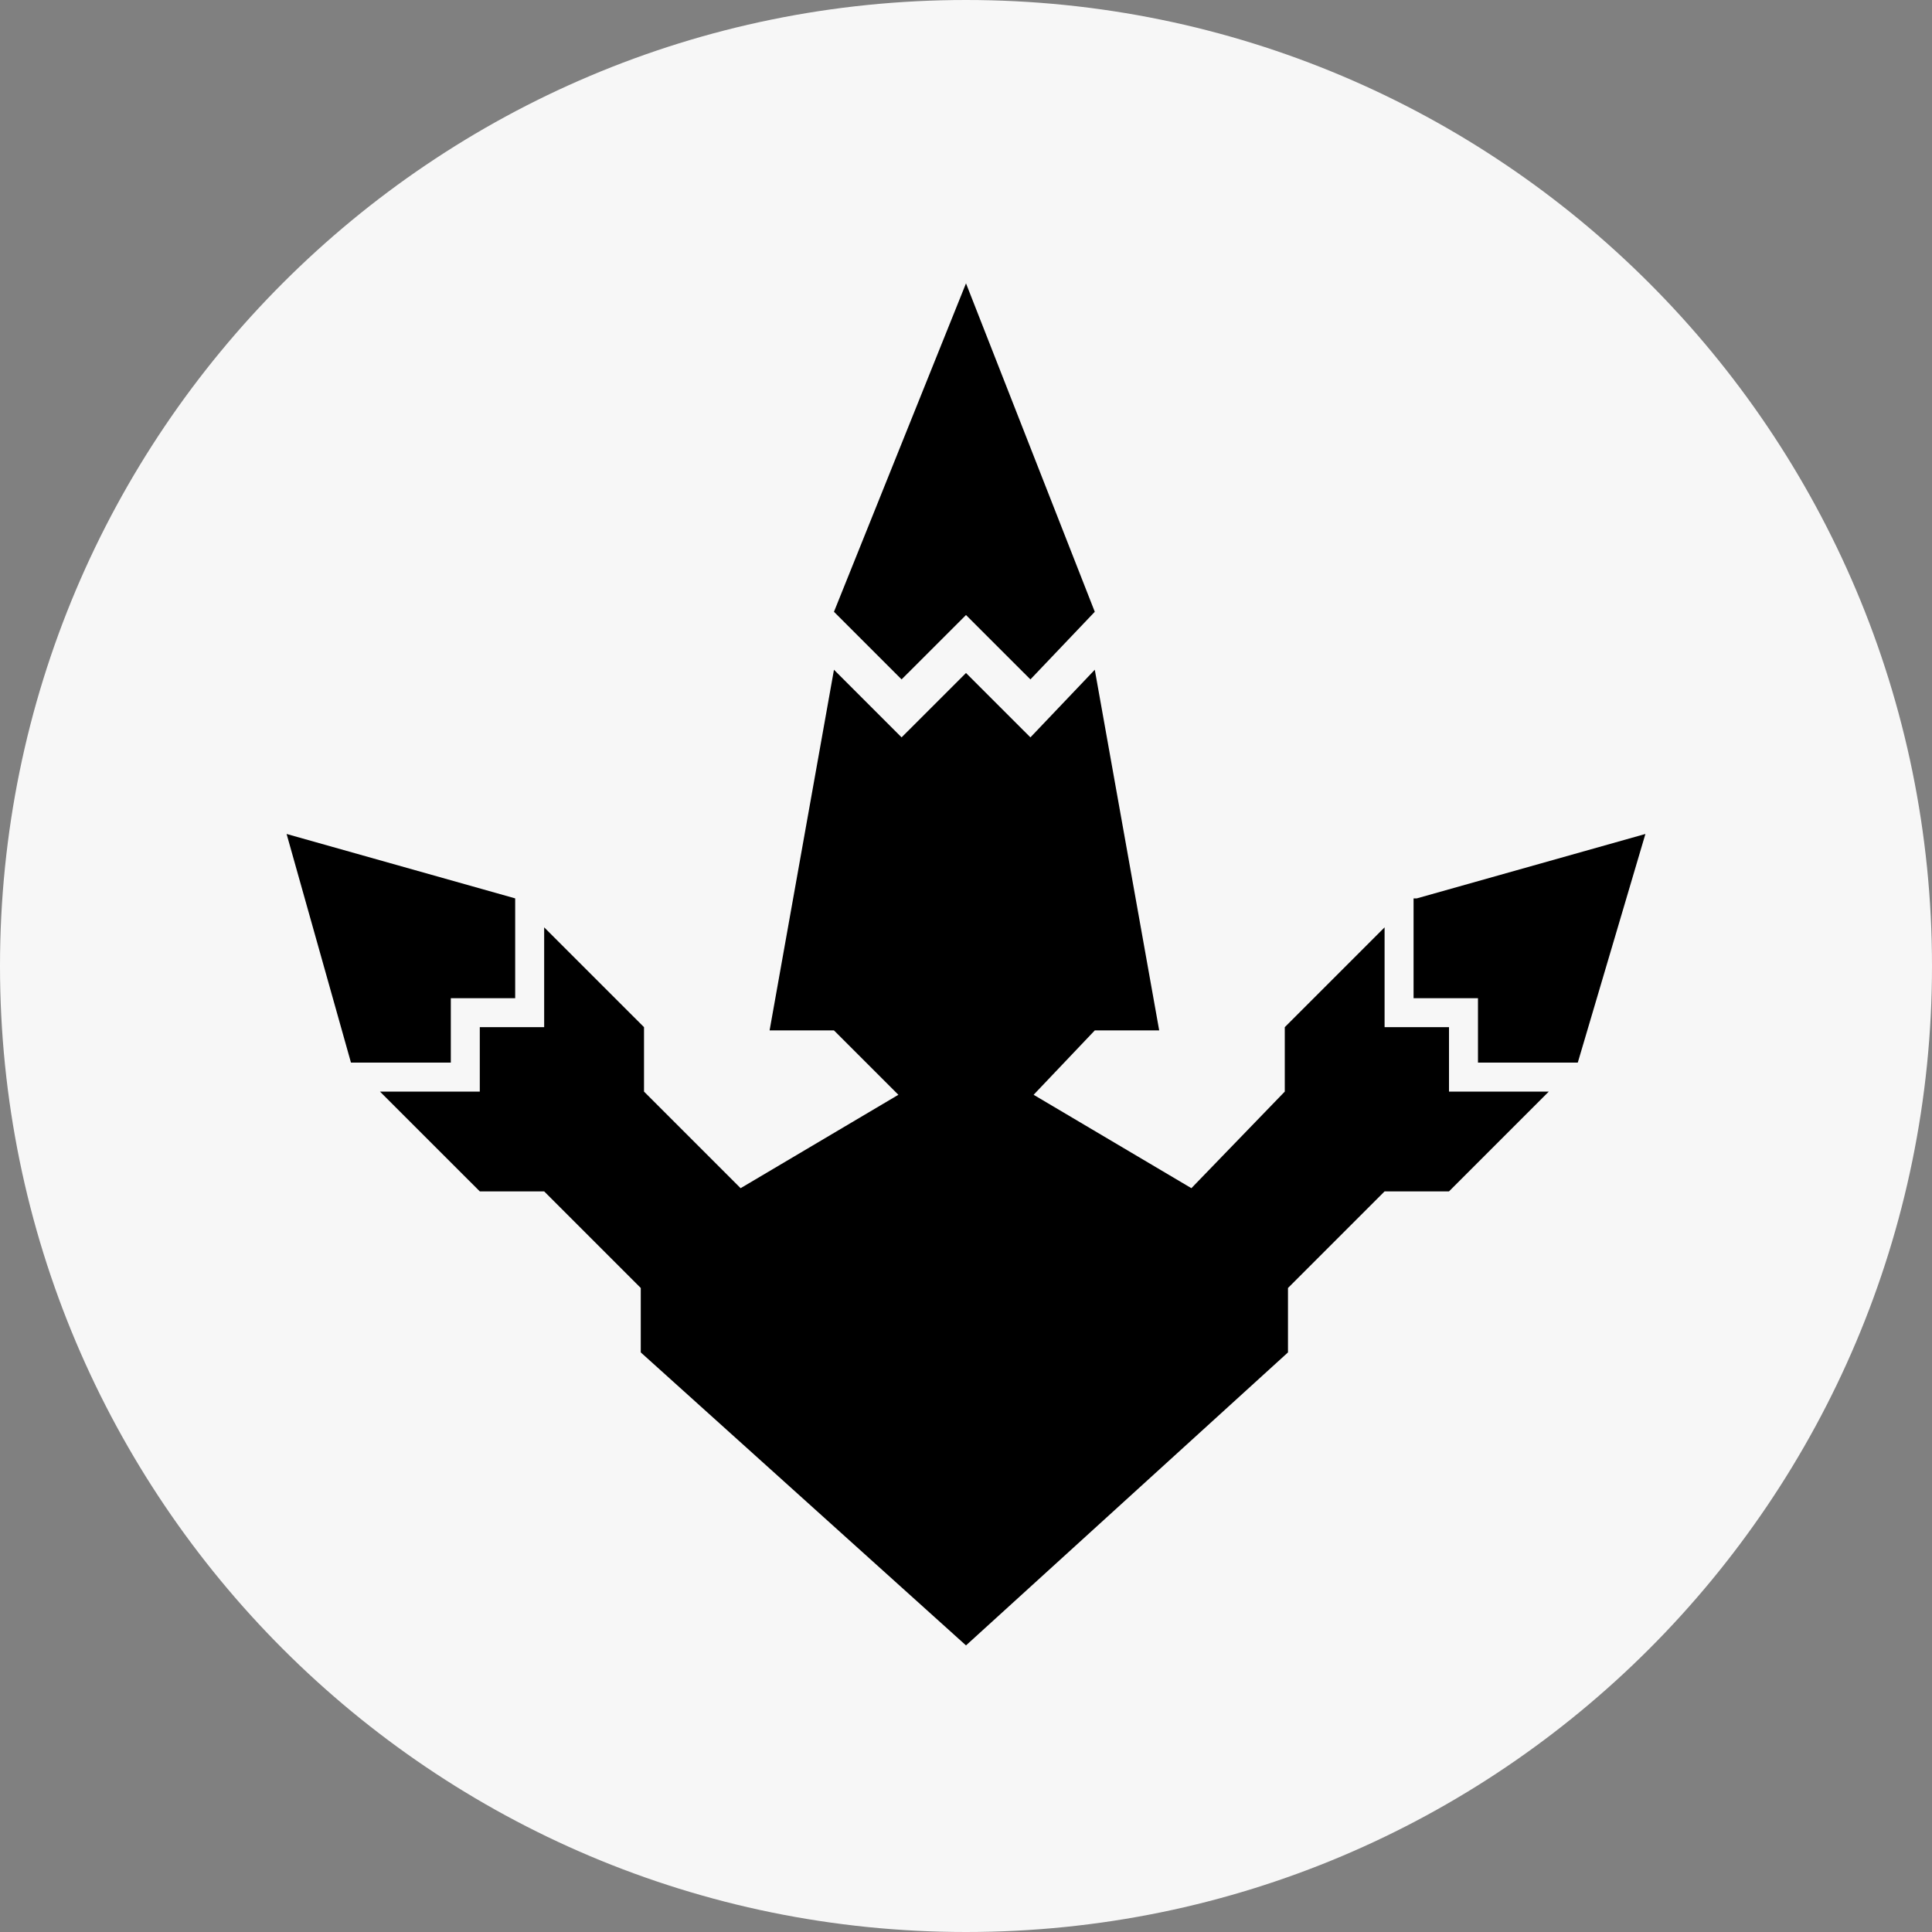 <svg width="50" height="50" viewBox="0 0 50 50" fill="none" xmlns="http://www.w3.org/2000/svg">
<rect x="0" y="0" width="50" height="50" fill="#808080" stroke="none"/>
<g clip-path="url(#clip0)">
<path d="M25 50C38.807 50 50 38.807 50 25C50 11.193 38.807 0 25 0C11.193 0 0 11.193 0 25C0 38.807 11.193 50 25 50Z" fill="#F7F7F7"/>
<path d="M37.5 26.583H35.833V24L33.25 26.583V28.25L30.833 30.75L26.75 28.333L28.333 26.667H30L28.333 17.333L26.667 19.083L25 17.417L23.333 19.083L21.583 17.333L19.917 26.667H21.583L23.25 28.333L19.167 30.75L16.667 28.25V26.583L14.083 24V26.583H12.417V28.25H9.833L12.417 30.833H14.083L16.583 33.333V35L25 42.583L33.333 35V33.333L35.833 30.833H37.5L40.083 28.25H37.5V26.583Z" fill="black"/>
<path d="M25 15.917L26.667 17.583L28.333 15.833L25 7.333L21.583 15.833L23.333 17.583L25 15.917Z" fill="black"/>
<path d="M36.667 23.25H36.583V25.833H38.25V27.5H40.833L42.583 21.583L36.667 23.25Z" fill="black"/>
<path d="M11.667 25.833H13.333V23.25L7.417 21.583L9.083 27.5H11.667V25.833Z" fill="black"/>
</g>
<defs>
<clipPath id="clip0">
<rect width="50" height="50" fill="white"/>
</clipPath>
</defs>
</svg>
